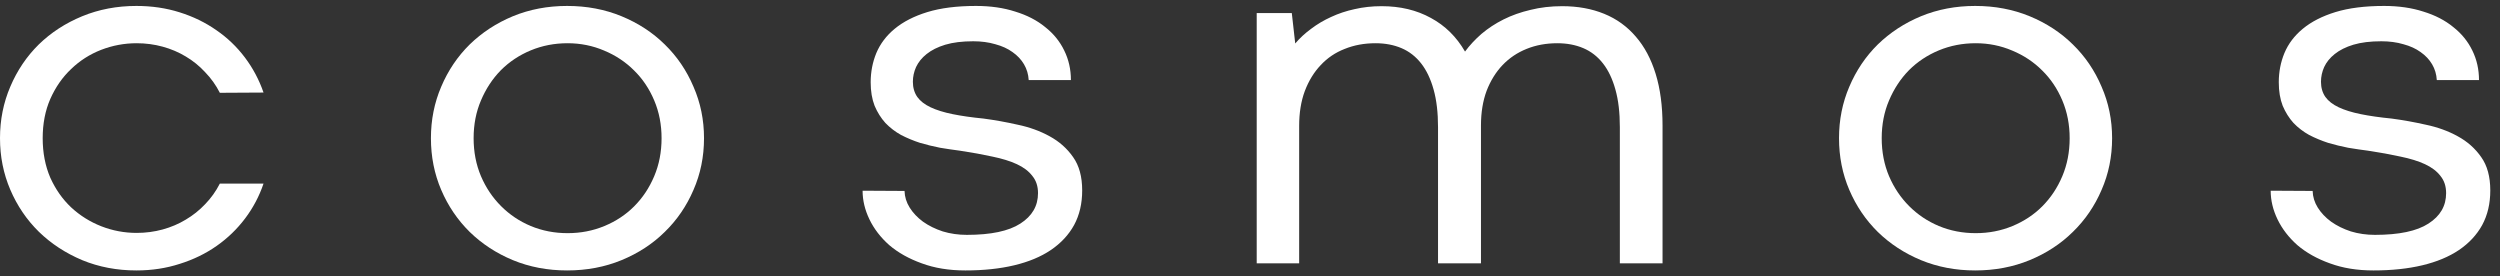 <svg width="199" height="22" viewBox="0 0 199 22" fill="none" xmlns="http://www.w3.org/2000/svg">
<rect x="0" y="0" width="199" height="22" fill="#333333" stroke="none"/>
<path d="M184.086 15.199C184.099 15.668 184.236 16.111 184.496 16.527C184.757 16.944 185.108 17.315 185.551 17.641C186.007 17.966 186.534 18.227 187.133 18.422C187.732 18.604 188.37 18.695 189.047 18.695C190.961 18.695 192.38 18.396 193.305 17.797C194.242 17.198 194.711 16.391 194.711 15.375C194.711 14.828 194.561 14.372 194.262 14.008C193.975 13.63 193.565 13.318 193.031 13.07C192.497 12.823 191.846 12.621 191.078 12.465C190.31 12.296 189.451 12.139 188.5 11.996C187.992 11.931 187.465 11.853 186.918 11.762C186.384 11.658 185.85 11.527 185.316 11.371C184.796 11.202 184.294 10.993 183.812 10.746C183.344 10.486 182.927 10.167 182.562 9.789C182.211 9.398 181.924 8.943 181.703 8.422C181.495 7.888 181.391 7.263 181.391 6.547C181.391 5.727 181.54 4.952 181.84 4.223C182.152 3.48 182.641 2.836 183.305 2.289C183.982 1.729 184.848 1.286 185.902 0.961C186.97 0.635 188.259 0.473 189.77 0.473C190.928 0.473 191.97 0.622 192.895 0.922C193.832 1.208 194.626 1.618 195.277 2.152C195.941 2.673 196.449 3.298 196.801 4.027C197.152 4.743 197.328 5.525 197.328 6.371H193.969C193.943 5.915 193.819 5.499 193.598 5.121C193.376 4.743 193.07 4.418 192.68 4.145C192.302 3.871 191.846 3.663 191.312 3.52C190.779 3.363 190.193 3.285 189.555 3.285C188.682 3.285 187.94 3.376 187.328 3.559C186.729 3.741 186.234 3.988 185.844 4.301C185.466 4.6 185.186 4.945 185.004 5.336C184.835 5.714 184.75 6.104 184.75 6.508C184.75 6.977 184.867 7.38 185.102 7.719C185.336 8.044 185.688 8.318 186.156 8.539C186.625 8.76 187.211 8.943 187.914 9.086C188.617 9.229 189.438 9.346 190.375 9.438C191.26 9.555 192.165 9.717 193.09 9.926C194.027 10.121 194.874 10.427 195.629 10.844C196.397 11.26 197.022 11.814 197.504 12.504C197.986 13.181 198.227 14.066 198.227 15.16C198.227 16.202 198.012 17.12 197.582 17.914C197.152 18.695 196.534 19.359 195.727 19.906C194.932 20.44 193.962 20.844 192.816 21.117C191.671 21.391 190.375 21.527 188.93 21.527C187.628 21.527 186.469 21.338 185.453 20.961C184.438 20.596 183.578 20.115 182.875 19.516C182.185 18.904 181.658 18.22 181.293 17.465C180.928 16.71 180.746 15.948 180.746 15.18L184.086 15.199Z" fill="white"/>
<path d="M146.386 11C146.386 9.542 146.659 8.174 147.206 6.898C147.753 5.609 148.508 4.49 149.472 3.539C150.448 2.589 151.594 1.84 152.909 1.293C154.237 0.746 155.676 0.473 157.226 0.473C158.788 0.473 160.233 0.746 161.562 1.293C162.89 1.84 164.035 2.589 164.999 3.539C165.976 4.49 166.737 5.609 167.284 6.898C167.844 8.174 168.124 9.542 168.124 11C168.124 12.471 167.844 13.845 167.284 15.121C166.737 16.397 165.976 17.51 164.999 18.461C164.035 19.412 162.89 20.16 161.562 20.707C160.233 21.254 158.788 21.527 157.226 21.527C155.676 21.527 154.237 21.254 152.909 20.707C151.594 20.16 150.448 19.412 149.472 18.461C148.508 17.51 147.753 16.397 147.206 15.121C146.659 13.845 146.386 12.471 146.386 11ZM149.784 11C149.784 12.094 149.979 13.103 150.37 14.027C150.761 14.939 151.295 15.733 151.972 16.41C152.649 17.087 153.437 17.615 154.335 17.992C155.246 18.37 156.223 18.559 157.265 18.559C158.306 18.559 159.283 18.37 160.194 17.992C161.106 17.615 161.894 17.094 162.558 16.43C163.235 15.753 163.769 14.952 164.159 14.027C164.55 13.103 164.745 12.094 164.745 11C164.745 9.919 164.55 8.917 164.159 7.992C163.769 7.068 163.235 6.273 162.558 5.609C161.881 4.932 161.086 4.405 160.175 4.027C159.263 3.637 158.293 3.441 157.265 3.441C156.223 3.441 155.246 3.63 154.335 4.008C153.424 4.385 152.629 4.913 151.952 5.59C151.288 6.267 150.761 7.068 150.37 7.992C149.979 8.904 149.784 9.906 149.784 11Z" fill="white"/>
<path d="M132.338 20.961H128.94V10.121C128.94 8.962 128.823 7.966 128.588 7.133C128.354 6.286 128.022 5.59 127.592 5.043C127.163 4.496 126.642 4.092 126.03 3.832C125.418 3.572 124.728 3.441 123.959 3.441C123.074 3.441 122.26 3.591 121.518 3.891C120.776 4.19 120.138 4.62 119.604 5.18C119.07 5.74 118.647 6.423 118.334 7.23C118.035 8.038 117.885 8.956 117.885 9.984V20.961H114.467V10.121C114.467 8.962 114.35 7.966 114.116 7.133C113.881 6.286 113.549 5.59 113.12 5.043C112.69 4.496 112.169 4.092 111.557 3.832C110.945 3.572 110.255 3.441 109.487 3.441C108.601 3.441 107.788 3.591 107.045 3.891C106.303 4.177 105.665 4.607 105.131 5.18C104.597 5.74 104.174 6.43 103.862 7.25C103.562 8.057 103.413 8.982 103.413 10.023V20.961H100.034V1.039H102.827L103.1 3.461C103.465 3.031 103.888 2.641 104.37 2.289C104.851 1.924 105.379 1.612 105.952 1.352C106.538 1.078 107.163 0.87 107.827 0.727C108.504 0.57 109.22 0.492 109.975 0.492C111.459 0.492 112.768 0.805 113.901 1.43C115.034 2.042 115.939 2.934 116.616 4.105C116.98 3.611 117.417 3.142 117.924 2.699C118.445 2.257 119.031 1.872 119.682 1.547C120.333 1.221 121.049 0.967 121.831 0.785C122.612 0.59 123.452 0.492 124.35 0.492C125.587 0.492 126.7 0.694 127.69 1.098C128.68 1.501 129.519 2.107 130.209 2.914C130.9 3.708 131.427 4.698 131.792 5.883C132.156 7.068 132.338 8.435 132.338 9.984V20.961Z" fill="white"/>
<path d="M72.001 15.199C72.014 15.668 72.151 16.111 72.412 16.527C72.672 16.944 73.024 17.315 73.466 17.641C73.922 17.966 74.449 18.227 75.048 18.422C75.647 18.604 76.285 18.695 76.962 18.695C78.876 18.695 80.296 18.396 81.22 17.797C82.158 17.198 82.626 16.391 82.626 15.375C82.626 14.828 82.477 14.372 82.177 14.008C81.891 13.63 81.481 13.318 80.947 13.07C80.413 12.823 79.762 12.621 78.994 12.465C78.225 12.296 77.366 12.139 76.415 11.996C75.908 11.931 75.38 11.853 74.834 11.762C74.3 11.658 73.766 11.527 73.232 11.371C72.711 11.202 72.21 10.993 71.728 10.746C71.259 10.486 70.843 10.167 70.478 9.789C70.126 9.398 69.84 8.943 69.619 8.422C69.41 7.888 69.306 7.263 69.306 6.547C69.306 5.727 69.456 4.952 69.755 4.223C70.068 3.48 70.556 2.836 71.22 2.289C71.897 1.729 72.763 1.286 73.818 0.961C74.886 0.635 76.175 0.473 77.685 0.473C78.844 0.473 79.886 0.622 80.81 0.922C81.748 1.208 82.542 1.618 83.193 2.152C83.857 2.673 84.365 3.298 84.716 4.027C85.068 4.743 85.244 5.525 85.244 6.371H81.884C81.858 5.915 81.734 5.499 81.513 5.121C81.292 4.743 80.986 4.418 80.595 4.145C80.218 3.871 79.762 3.663 79.228 3.52C78.694 3.363 78.108 3.285 77.47 3.285C76.598 3.285 75.856 3.376 75.244 3.559C74.645 3.741 74.15 3.988 73.759 4.301C73.382 4.6 73.102 4.945 72.919 5.336C72.75 5.714 72.665 6.104 72.665 6.508C72.665 6.977 72.783 7.38 73.017 7.719C73.251 8.044 73.603 8.318 74.072 8.539C74.54 8.76 75.126 8.943 75.83 9.086C76.533 9.229 77.353 9.346 78.29 9.438C79.176 9.555 80.081 9.717 81.005 9.926C81.943 10.121 82.789 10.427 83.544 10.844C84.313 11.26 84.938 11.814 85.419 12.504C85.901 13.181 86.142 14.066 86.142 15.16C86.142 16.202 85.927 17.12 85.498 17.914C85.068 18.695 84.449 19.359 83.642 19.906C82.848 20.44 81.878 20.844 80.732 21.117C79.586 21.391 78.29 21.527 76.845 21.527C75.543 21.527 74.384 21.338 73.369 20.961C72.353 20.596 71.494 20.115 70.79 19.516C70.1 18.904 69.573 18.22 69.209 17.465C68.844 16.71 68.662 15.948 68.662 15.18L72.001 15.199Z" fill="white"/>
<path d="M34.302 11C34.302 9.542 34.575 8.174 35.122 6.898C35.669 5.609 36.424 4.49 37.388 3.539C38.364 2.589 39.51 1.84 40.825 1.293C42.153 0.746 43.592 0.473 45.142 0.473C46.704 0.473 48.149 0.746 49.477 1.293C50.806 1.84 51.952 2.589 52.915 3.539C53.892 4.49 54.653 5.609 55.2 6.898C55.76 8.174 56.04 9.542 56.04 11C56.04 12.471 55.76 13.845 55.2 15.121C54.653 16.397 53.892 17.51 52.915 18.461C51.952 19.412 50.806 20.16 49.477 20.707C48.149 21.254 46.704 21.527 45.142 21.527C43.592 21.527 42.153 21.254 40.825 20.707C39.51 20.16 38.364 19.412 37.388 18.461C36.424 17.51 35.669 16.397 35.122 15.121C34.575 13.845 34.302 12.471 34.302 11ZM37.7 11C37.7 12.094 37.895 13.103 38.286 14.027C38.677 14.939 39.211 15.733 39.888 16.41C40.565 17.087 41.352 17.615 42.251 17.992C43.162 18.37 44.139 18.559 45.181 18.559C46.222 18.559 47.199 18.37 48.11 17.992C49.022 17.615 49.81 17.094 50.474 16.43C51.151 15.753 51.685 14.952 52.075 14.027C52.466 13.103 52.661 12.094 52.661 11C52.661 9.919 52.466 8.917 52.075 7.992C51.685 7.068 51.151 6.273 50.474 5.609C49.797 4.932 49.002 4.405 48.091 4.027C47.179 3.637 46.209 3.441 45.181 3.441C44.139 3.441 43.162 3.63 42.251 4.008C41.34 4.385 40.545 4.913 39.868 5.59C39.204 6.267 38.677 7.068 38.286 7.992C37.895 8.904 37.7 9.906 37.7 11Z" fill="white"/>
<path d="M3.398 11C3.398 12.159 3.6 13.207 4.004 14.145C4.421 15.069 4.974 15.857 5.664 16.508C6.367 17.159 7.168 17.66 8.066 18.012C8.965 18.363 9.902 18.539 10.879 18.539C11.595 18.539 12.285 18.448 12.949 18.266C13.613 18.083 14.225 17.823 14.785 17.484C15.358 17.146 15.872 16.736 16.328 16.254C16.797 15.772 17.188 15.225 17.5 14.613H20.977C20.638 15.616 20.15 16.54 19.512 17.387C18.874 18.233 18.119 18.962 17.246 19.574C16.374 20.186 15.397 20.662 14.316 21C13.236 21.352 12.083 21.527 10.859 21.527C9.31 21.527 7.871 21.254 6.543 20.707C5.215 20.147 4.062 19.392 3.086 18.441C2.122 17.491 1.367 16.378 0.82 15.102C0.273 13.825 0 12.458 0 11C0 9.542 0.273 8.174 0.82 6.898C1.367 5.609 2.122 4.49 3.086 3.539C4.062 2.589 5.215 1.84 6.543 1.293C7.871 0.746 9.31 0.473 10.859 0.473C12.083 0.473 13.229 0.642 14.297 0.98C15.378 1.319 16.354 1.794 17.227 2.406C18.099 3.005 18.854 3.728 19.492 4.574C20.13 5.421 20.625 6.352 20.977 7.367L17.5 7.387C17.188 6.775 16.797 6.228 16.328 5.746C15.872 5.251 15.358 4.835 14.785 4.496C14.225 4.158 13.613 3.897 12.949 3.715C12.285 3.533 11.595 3.441 10.879 3.441C9.902 3.441 8.958 3.617 8.047 3.969C7.148 4.32 6.354 4.828 5.664 5.492C4.974 6.143 4.421 6.938 4.004 7.875C3.6 8.799 3.398 9.841 3.398 11Z" fill="white"/>
</svg>
